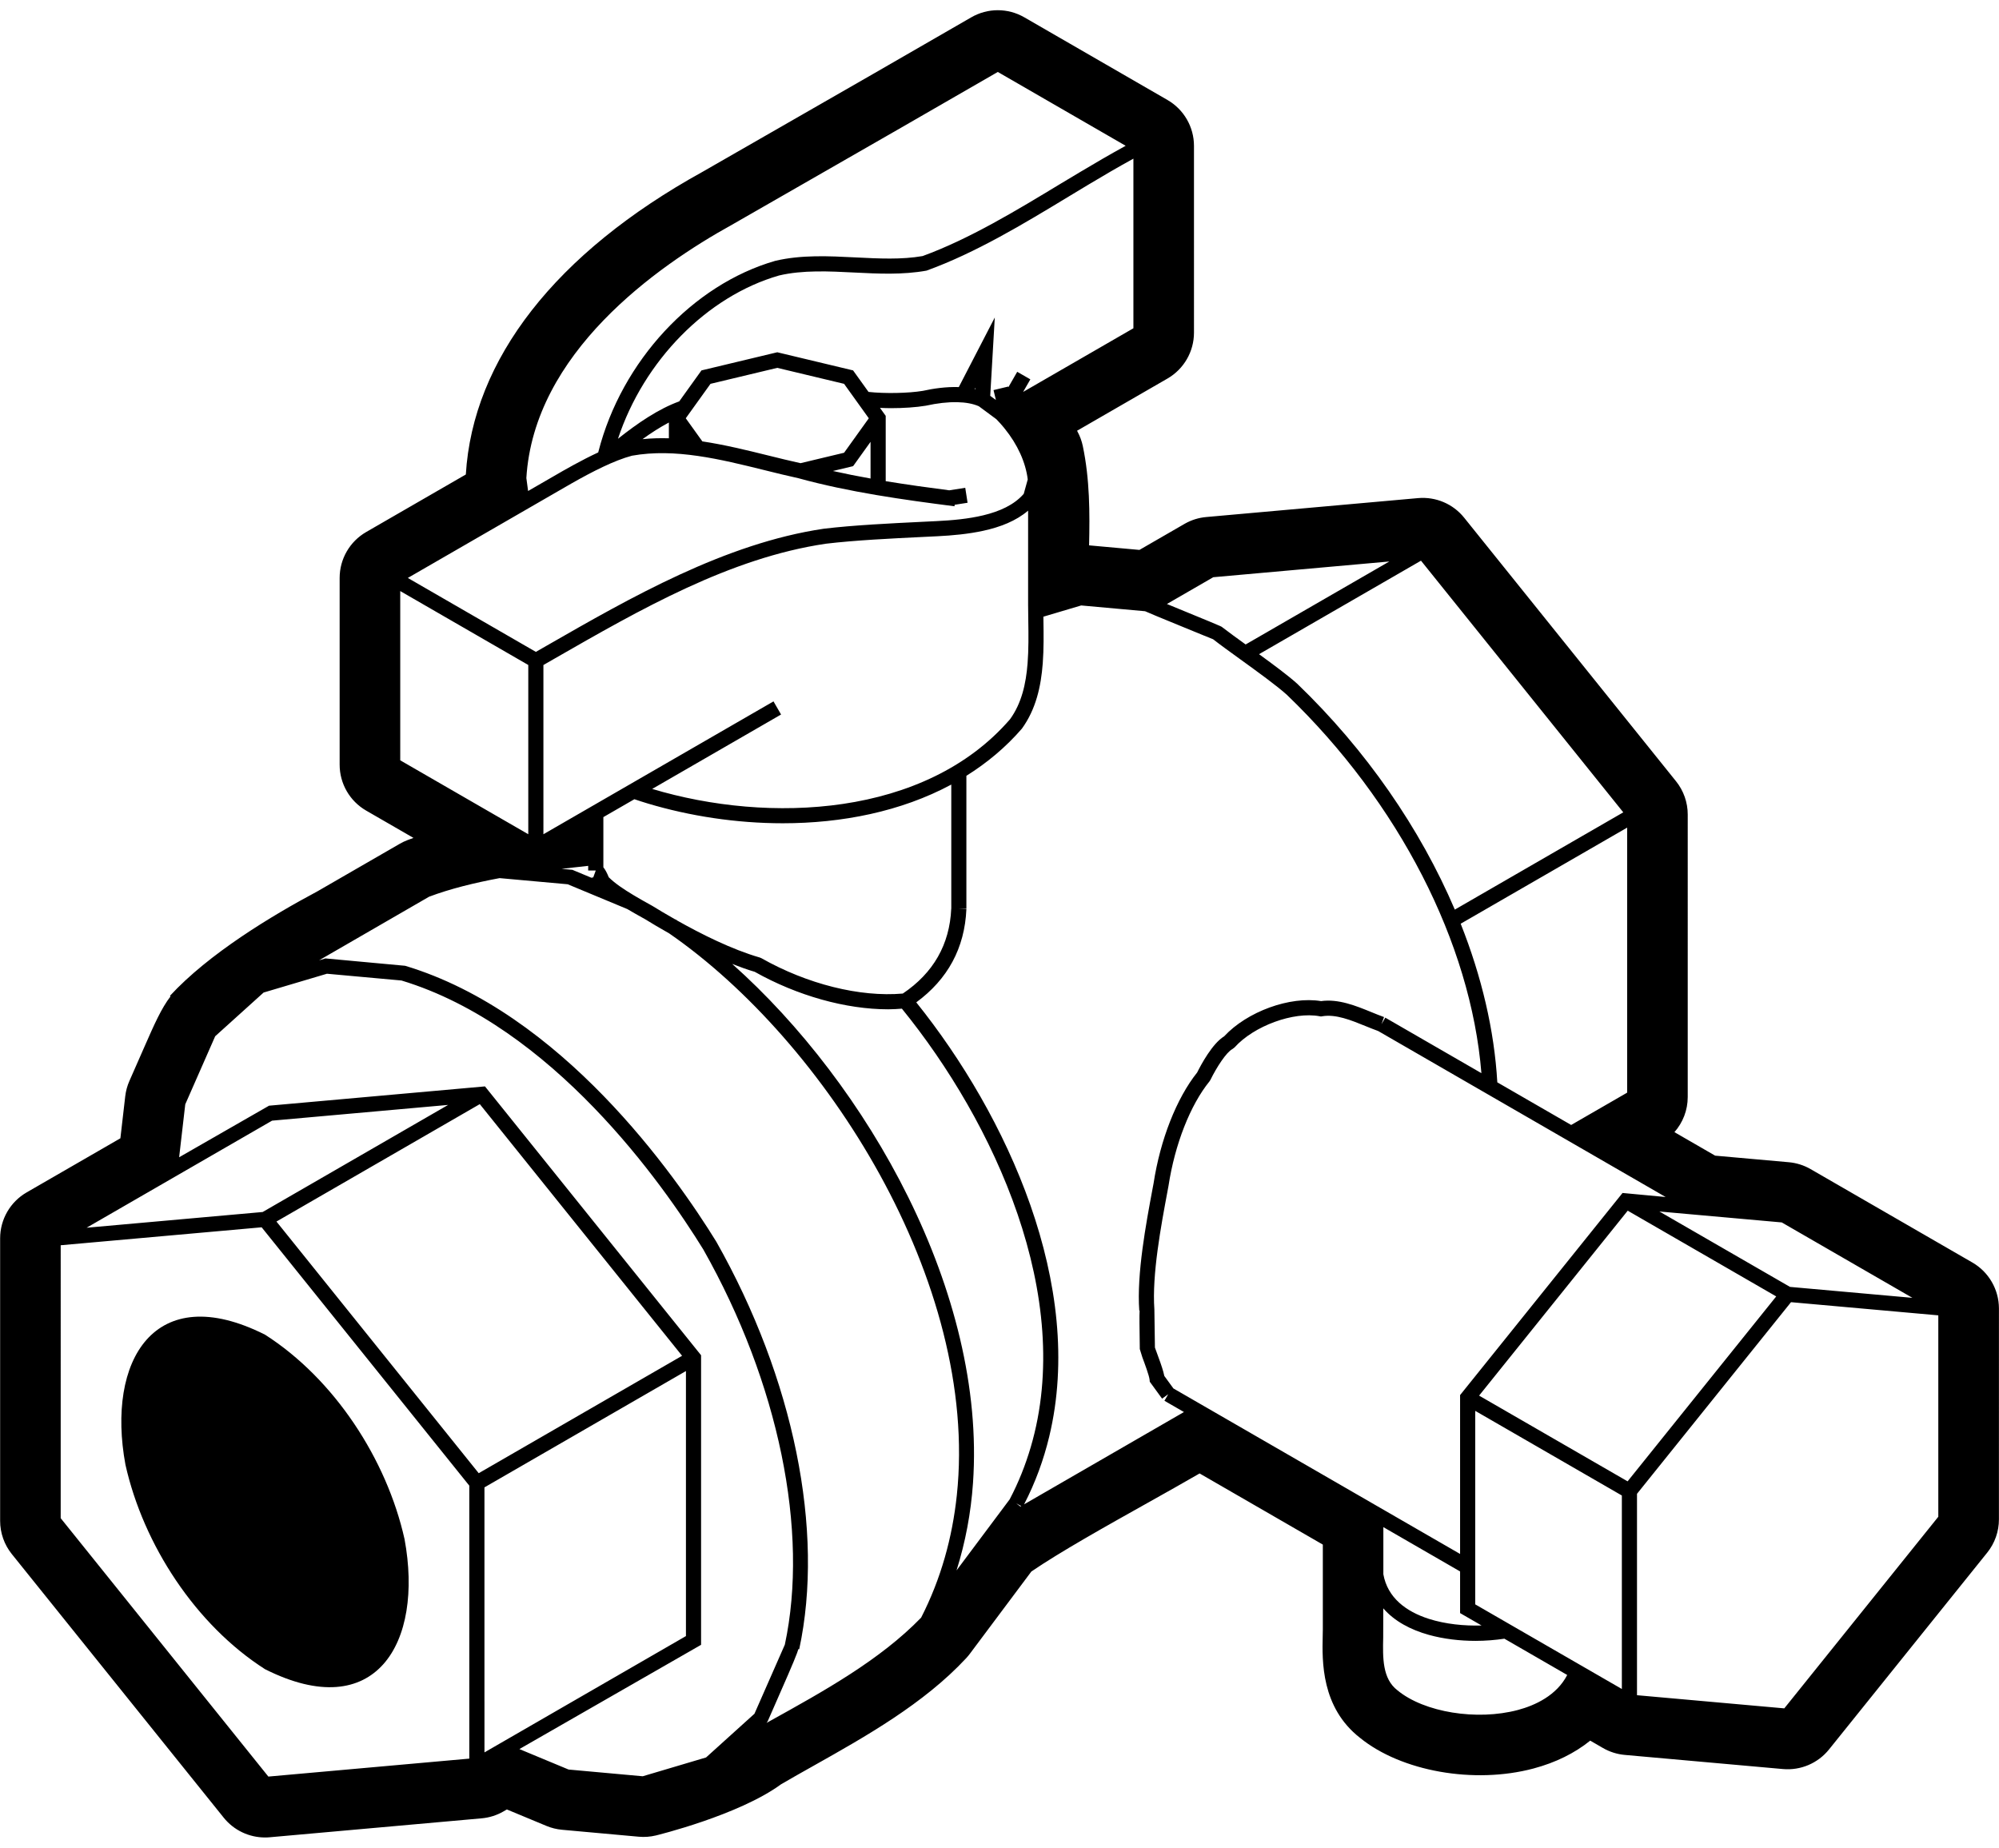<svg xmlns="http://www.w3.org/2000/svg" viewBox="0 0 132 122"><path class="st0" d="M130.242,83.362l-10.682-6.167c-0.441-0.254-0.933-0.41-1.44-0.455l-4.864-0.434l-2.688-1.552
			c0.557-0.63,0.878-1.452,0.878-2.318V53.78c0-0.797-0.272-1.572-0.772-2.193L96.682,34.182c-0.733-0.912-1.873-1.396-3.04-1.293
			l-13.993,1.25c-0.491,0.044-0.968,0.191-1.398,0.433c-0.123,0.068-1.421,0.819-2.524,1.457c-0.169,0.098-0.333,0.192-0.486,0.281
			l-3.325-0.301c0.048-2.143,0.048-4.345-0.415-6.557c-0.069-0.327-0.184-0.644-0.342-0.938l-0.038-0.072l5.971-3.447
			c1.083-0.625,1.75-1.781,1.75-3.031V9.633c0-1.25-0.667-2.406-1.75-3.031l-9.455-5.459c-1.085-0.626-2.421-0.625-3.504,0.003
			c-4.163,2.411-8.696,5.01-13.063,7.514l-4.674,2.682C36.688,16.702,31.22,23.731,30.76,31.33l-6.582,3.8
			c-1.083,0.625-1.75,1.781-1.75,3.031v12.33c0,1.25,0.667,2.406,1.75,3.031l3.125,1.804c-0.129,0.046-0.257,0.092-0.383,0.14
			c-0.178,0.067-0.35,0.149-0.515,0.244l-5.448,3.145c-3.044,1.622-7.183,4.127-9.736,6.899l0.04,0.036
			c-0.604,0.778-1.096,1.898-1.693,3.257l-1.025,2.331c-0.141,0.319-0.232,0.659-0.273,1.006l-0.32,2.775l-6.19,3.573
			c-1.083,0.625-1.751,1.781-1.751,3.032v18.656c0,0.797,0.272,1.571,0.772,2.193l13.992,17.405
			c0.668,0.831,1.673,1.307,2.728,1.307c0.104,0,0.208-0.004,0.312-0.014l13.992-1.25c0.506-0.045,0.997-0.2,1.437-0.454
			l0.228-0.132l2.614,1.087c0.328,0.137,0.674,0.222,1.028,0.254l5.067,0.459c0.38,0.035,0.763,0.006,1.134-0.083
			c0.056-0.014,5.462-1.329,8.262-3.378c0.692-0.405,1.417-0.813,2.158-1.229c3.411-1.918,7.276-4.093,10.07-7.101
			c0.084-0.091,0.164-0.187,0.239-0.287l4.062-5.432c1.883-1.287,4.926-2.992,7.635-4.509c1.228-0.688,2.415-1.353,3.475-1.967
			l8.137,4.698v5.59l-0.008,0.446c-0.038,1.652-0.107,4.716,2.46,6.721c2.73,2.22,7.537,3.074,11.464,2.026
			c1.457-0.389,2.719-1.014,3.741-1.839c0.363,0.21,0.665,0.384,0.818,0.474c0.447,0.263,0.948,0.423,1.464,0.469l10.446,0.933
			c1.165,0.104,2.306-0.381,3.04-1.293l10.448-12.998c0.5-0.622,0.772-1.395,0.772-2.193V86.393
			C131.992,85.143,131.325,83.987,130.242,83.362z M101.406,108.238l-3.992-2.304V93.157l9.682,5.589v9.314v3.462L101.406,108.238z
			 M37.546,116.84l-3.249-1.351l3.283-1.884l8.714-5v-19.12l-14.27-17.752l-14.258,1.274l-2.703,1.55l-3.234,1.855l0.404-3.495
			l1.976-4.495l3.197-2.886l4.183-1.242L25,64.604l1.511,0.137c9.962,3.019,17.26,13.431,19.929,17.757
			c4.986,8.813,6.989,18.603,5.385,26.097c-0.013,0.029-0.272,0.62-0.602,1.369c-0.523,1.19-1.225,2.785-1.404,3.192l-3.195,2.886
			l-4.183,1.242L37.546,116.84z M8.09,105.322l-4.082-5.078V82.222l6.752-0.603l6.517-0.582l5.478,6.814l4.152,5.166l4.083,5.08
			v14.727v3.295l-13.269,1.186l-5.477-6.813L8.09,105.322z M31.611,97.273L18.255,80.657l13.427-7.753L45.04,89.521L31.611,97.273z
			 M17.345,80.027l-4.528,0.404l-7.098,0.634l9.208-5.316l3.039-1.754l11.626-1.039L17.345,80.027z M31.99,112.322V98.209
			l13.305-7.681v17.5l-8.845,5.106l-4.459,2.574V112.322z M62.813,59.998c-0.103,2.363-1.179,4.248-3.198,5.605
			c-2.834,0.248-6.315-0.623-9.338-2.335l-0.107-0.045c-1.84-0.53-3.867-1.548-5.447-2.438c-0.038-0.026-0.076-0.055-0.113-0.082
			l-0.009,0.013c-0.585-0.332-1.109-0.644-1.526-0.902l-0.158-0.088c-0.313-0.173-0.667-0.373-1.023-0.584l0.001-0.004l-0.027-0.012
			c-0.022-0.013-0.043-0.026-0.065-0.039c-0.595-0.357-1.188-0.75-1.604-1.162c-0.121-0.299-0.236-0.509-0.357-0.659v-3.313
			l2.048-1.182c0.294,0.099,0.59,0.196,0.893,0.286c2.748,0.822,5.82,1.302,8.909,1.302c3.887,0,7.796-0.766,11.124-2.555V59.998z
			 M26.429,39.027l3,1.732l5.455,3.149v7.711v3.464l-8.455-4.881V39.027z M38.84,57.171v0.308h0.5l-0.172,0.469
			c-0.074-0.027-0.109-0.065-0.109-0.066c0,0.001,0.023,0.027,0.065,0.104l-1.326-0.552l-0.712-0.067
			C37.678,57.296,38.263,57.231,38.84,57.171z M43.066,52.092l8.51-4.914l-0.5-0.866l-8.989,5.19l-6.204,3.582V51.62v-7.71
			l0.717-0.412c5.706-3.274,11.606-6.66,17.927-7.596c1.931-0.231,4.334-0.347,6.454-0.45l0.906-0.044
			c1.008-0.049,2.056-0.147,3.043-0.362c1.119-0.244,2.157-0.644,2.959-1.329l0,6.223c0,0.34,0.006,0.688,0.012,1.042
			c0.015,0.944,0.025,1.899-0.047,2.821c-0.106,1.356-0.397,2.638-1.16,3.689C61.108,53.949,50.777,54.403,43.066,52.092z
			 M65.763,26.411l-0.375-0.275l0.148-2.553l0.152-2.618l-2.376,4.593c-0.841-0.027-1.692,0.097-2.371,0.249
			c-0.957,0.16-2.512,0.188-3.59,0.071l-1.02-1.421l-5.006-1.197l-5.005,1.198l-1.468,2.045c-1.384,0.503-2.748,1.439-4.045,2.468
			c1.703-5.146,5.867-9.406,10.634-10.78c1.563-0.369,3.31-0.281,4.999-0.195c1.55,0.078,3.152,0.159,4.74-0.126
			c3.263-1.183,6.392-3.078,9.417-4.91c0.412-0.249,0.827-0.501,1.245-0.751c0.995-0.598,2.001-1.185,3-1.733v11.199l-6.104,3.524v0
			l-1.178,0.68l0.477-0.831l-0.867-0.498l-0.583,1.015l-0.01-0.041l-0.972,0.234L65.763,26.411z M64.417,25.599l-0.006,0.103
			c-0.014-0.003-0.028-0.006-0.042-0.009L64.417,25.599z M54.999,31.099l1.334-0.319l1.152-1.606v2.422
			C56.65,31.448,55.821,31.283,54.999,31.099z M44.168,28.94c-0.581-0.018-1.161-0.001-1.741,0.057
			c0.576-0.415,1.159-0.792,1.741-1.098V28.94z M46.378,29.144l-1.095-1.526l1.633-2.274l4.41-1.055l4.411,1.055l1.632,2.275
			l-1.632,2.276l-2.877,0.688c-0.701-0.155-1.412-0.329-2.133-0.508C49.296,29.72,47.842,29.365,46.378,29.144z M74.331,9.626
			c-1.005,0.553-2.007,1.132-3.003,1.73c-0.417,0.25-0.838,0.5-1.249,0.748c-2.984,1.808-6.069,3.676-9.155,4.803
			c-1.393,0.243-2.87,0.168-4.434,0.089c-1.758-0.089-3.577-0.181-5.302,0.228c-5.453,1.571-10.143,6.631-11.671,12.59l-0.015,0.059
			c-0.537,0.249-1.08,0.528-1.616,0.821c-0.487,0.266-0.968,0.541-1.428,0.81l-1.586,0.916l-0.112-0.837h-0.004
			c0.491-8.264,8.576-13.981,13.582-16.746l4.672-2.68c4.3-2.465,8.764-5.024,12.878-7.406L74.331,9.626z M36.96,32.37
			c0.258-0.151,0.523-0.304,0.792-0.456c1.356-0.77,2.8-1.511,3.977-1.824c2.84-0.511,5.849,0.235,8.759,0.955
			c0.766,0.19,1.523,0.377,2.24,0.533c3.34,0.919,6.919,1.418,10.299,1.851l0.013-0.099l0.852-0.133l-0.154-0.988l-1.056,0.166
			c-1.38-0.178-2.787-0.374-4.196-0.604v-4.313l-0.378-0.527c0.235,0.01,0.472,0.02,0.716,0.02c0.826,0,1.67-0.055,2.31-0.163
			c0.763-0.169,1.46-0.245,2.068-0.233c0.567,0.011,1.053,0.101,1.433,0.269l1.158,0.857c0.185,0.189,0.359,0.384,0.522,0.583
			l0.014,0.03l0.006-0.003c0.859,1.059,1.39,2.232,1.53,3.364L67.6,32.609c-0.636,0.731-1.592,1.157-2.668,1.416
			c-0.979,0.236-2.058,0.334-3.093,0.384l-0.905,0.044c-2.137,0.104-4.559,0.221-6.538,0.458c-6.521,0.965-12.775,4.554-18.292,7.72
			l-0.719,0.412l-5.456-3.15l-3-1.732L36.96,32.37z M50.692,113.656c1.191-2.71,1.721-3.916,1.936-4.499
			c0.04-0.107,0.073-0.202,0.093-0.271l0.053,0.012c1.683-7.82-0.359-17.873-5.473-26.909c-2.743-4.446-10.235-15.122-20.55-18.22
			l-0.261-0.024l-5-0.462l-0.421,0.125l7.264-4.199c1.385-0.522,2.986-0.915,4.658-1.228l4.495,0.406l3.34,1.389l0.594,0.247
			c0.354,0.209,0.704,0.408,1.014,0.579l0.137,0.075c0.438,0.271,0.995,0.603,1.619,0.955c10.283,7.104,20.484,23.026,18.992,37.095
			c-0.297,2.795-1.045,5.519-2.357,8.083c-2.708,2.794-6.413,4.847-9.997,6.833c-0.072,0.04-0.139,0.077-0.21,0.117L50.692,113.656z
			 M64.25,97.924c0.877-12.566-6.969-26.332-15.902-34.278c0.5,0.196,1,0.378,1.488,0.521c2.819,1.585,6.026,2.476,8.817,2.476
			c0.308,0,0.605-0.021,0.902-0.043c6.091,7.493,11.441,19.024,8.503,28.968c-0.346,1.169-0.799,2.317-1.386,3.432l-3.509,4.692
			C63.754,101.815,64.114,99.886,64.25,97.924z M67.1,99.263l0.334,0.177l-0.056,0.032L67.1,99.263z M67.624,99.33
			c0.748-1.448,1.291-2.943,1.658-4.468c2.407-9.982-2.795-21.227-8.778-28.678c2.078-1.524,3.198-3.585,3.309-6.149l-0.5-0.021h0.5
			v-8.789c1.351-0.845,2.59-1.871,3.664-3.112c0.926-1.274,1.264-2.786,1.379-4.316c0.072-0.955,0.059-1.917,0.045-2.831
			c-0.001-0.084-0.001-0.164-0.003-0.247l2.496-0.742l4.215,0.381c0.036,0.016,0.07,0.029,0.104,0.041L75.712,40.4
			c0.139,0.068,0.889,0.376,2.101,0.873c0.561,0.23,1.193,0.49,1.654,0.678c0.354,0.145,0.61,0.248,0.639,0.258
			c0.448,0.351,1.089,0.814,1.778,1.312c1.13,0.817,2.411,1.742,3.092,2.356c7.402,7.116,12.146,16.385,12.846,24.982l-6.348-3.665
			l-0.25,0.433l0.167-0.471c-0.267-0.095-0.545-0.208-0.83-0.325c-1.023-0.418-2.181-0.89-3.327-0.729
			c-2.052-0.339-4.881,0.688-6.399,2.325c-0.781,0.474-1.529,1.878-1.782,2.386c-1.363,1.706-2.439,4.444-2.88,7.326l-0.057,0.301
			c-0.447,2.39-1.06,5.663-0.887,8.093l0.023-0.001c-0.02,0.337-0.009,1.027,0.012,2.546l0.17,0.547
			c0.157,0.422,0.45,1.208,0.476,1.474l0.001,0.011l0.012,0.124l0.814,1.118l0.404-0.294l-0.25,0.433l1.288,0.744L67.624,99.33z
			 M107.19,53.638l-2.745,1.584l-8.379,4.838c-2.286-5.354-5.853-10.536-10.409-14.916c-0.594-0.535-1.561-1.253-2.519-1.949
			l4.798-2.77l5.896-3.404L107.19,53.638z M107.446,72.146l-3.697,2.134l-2.748-1.586l-2.129-1.229
			c-0.197-3.435-1.032-6.981-2.419-10.473l7.993-4.614l3-1.732V72.146z M91.742,37.074l-6.171,3.563l-3.318,1.916
			c-0.591-0.427-1.146-0.83-1.589-1.171c-0.02-0.011-0.06-0.03-0.115-0.055c-0.225-0.102-0.808-0.343-2.356-0.978
			c-0.385-0.158-0.789-0.324-1.138-0.468c0.191-0.11,0.4-0.231,0.62-0.358c0.964-0.558,2.102-1.215,2.441-1.41L91.742,37.074z
			 M77.484,91.677l-0.6-0.824c-0.016-0.083-0.04-0.179-0.068-0.28c-0.098-0.353-0.259-0.801-0.444-1.297l-0.109-0.297
			c-0.006-0.439-0.035-2.438-0.036-2.517c-0.164-2.302,0.436-5.502,0.873-7.839l0.059-0.317c0.422-2.754,1.435-5.336,2.708-6.907
			l0.061-0.095c0.408-0.835,1.056-1.833,1.452-2.036l0.144-0.111c1.272-1.417,3.896-2.378,5.614-2.056l0.088,0.016l0.088-0.015
			c0.893-0.151,1.898,0.258,2.87,0.654c0.282,0.115,0.557,0.225,0.822,0.321l9.497,5.483l9.485,5.477l-2.847-0.267l-1.146,1.425
			l-9.581,11.92v10.49l-2.067-1.193L77.484,91.677z M107.475,97.811l-9.806-5.661l9.202-11.448l0.612-0.762l5.897,3.404l3.909,2.257
			L107.475,97.811z M91.347,103.947v-3.113l3,1.732l2.067,1.194v2.75l1.42,0.819c-1.144,0.033-2.389-0.088-3.487-0.44
			C92.845,106.408,91.625,105.496,91.347,103.947z M118.199,84.972l-2.453-1.416l-6.172-3.563l8.082,0.722l8.625,4.979l-7.098-0.634
			L118.199,84.972z M91.337,108.117l0.004-1.922c0.744,0.859,1.814,1.418,2.999,1.75c0.994,0.277,2.066,0.399,3.094,0.399
			c0.668,0,1.311-0.055,1.906-0.143l1.554,0.897l2.594,1.498c-0.7,1.358-2.126,2.009-3.256,2.311
			c-2.707,0.722-6.193,0.158-7.951-1.296C91.276,110.842,91.307,109.457,91.337,108.117z M108.096,111.932v-3.296V98.634
			l10.17-12.653l2.973,0.266l6.753,0.604v13.298l-10.17,12.652L108.096,111.932z"/>
		<path class="st0" d="M26.713,101.626c-1.179-5.272-4.636-10.574-9.214-13.5c-7.321-3.681-10.483,1.737-9.215,8.588
			c1.179,5.273,4.636,10.575,9.215,13.5C24.818,113.896,27.982,108.476,26.713,101.626z"/></svg>